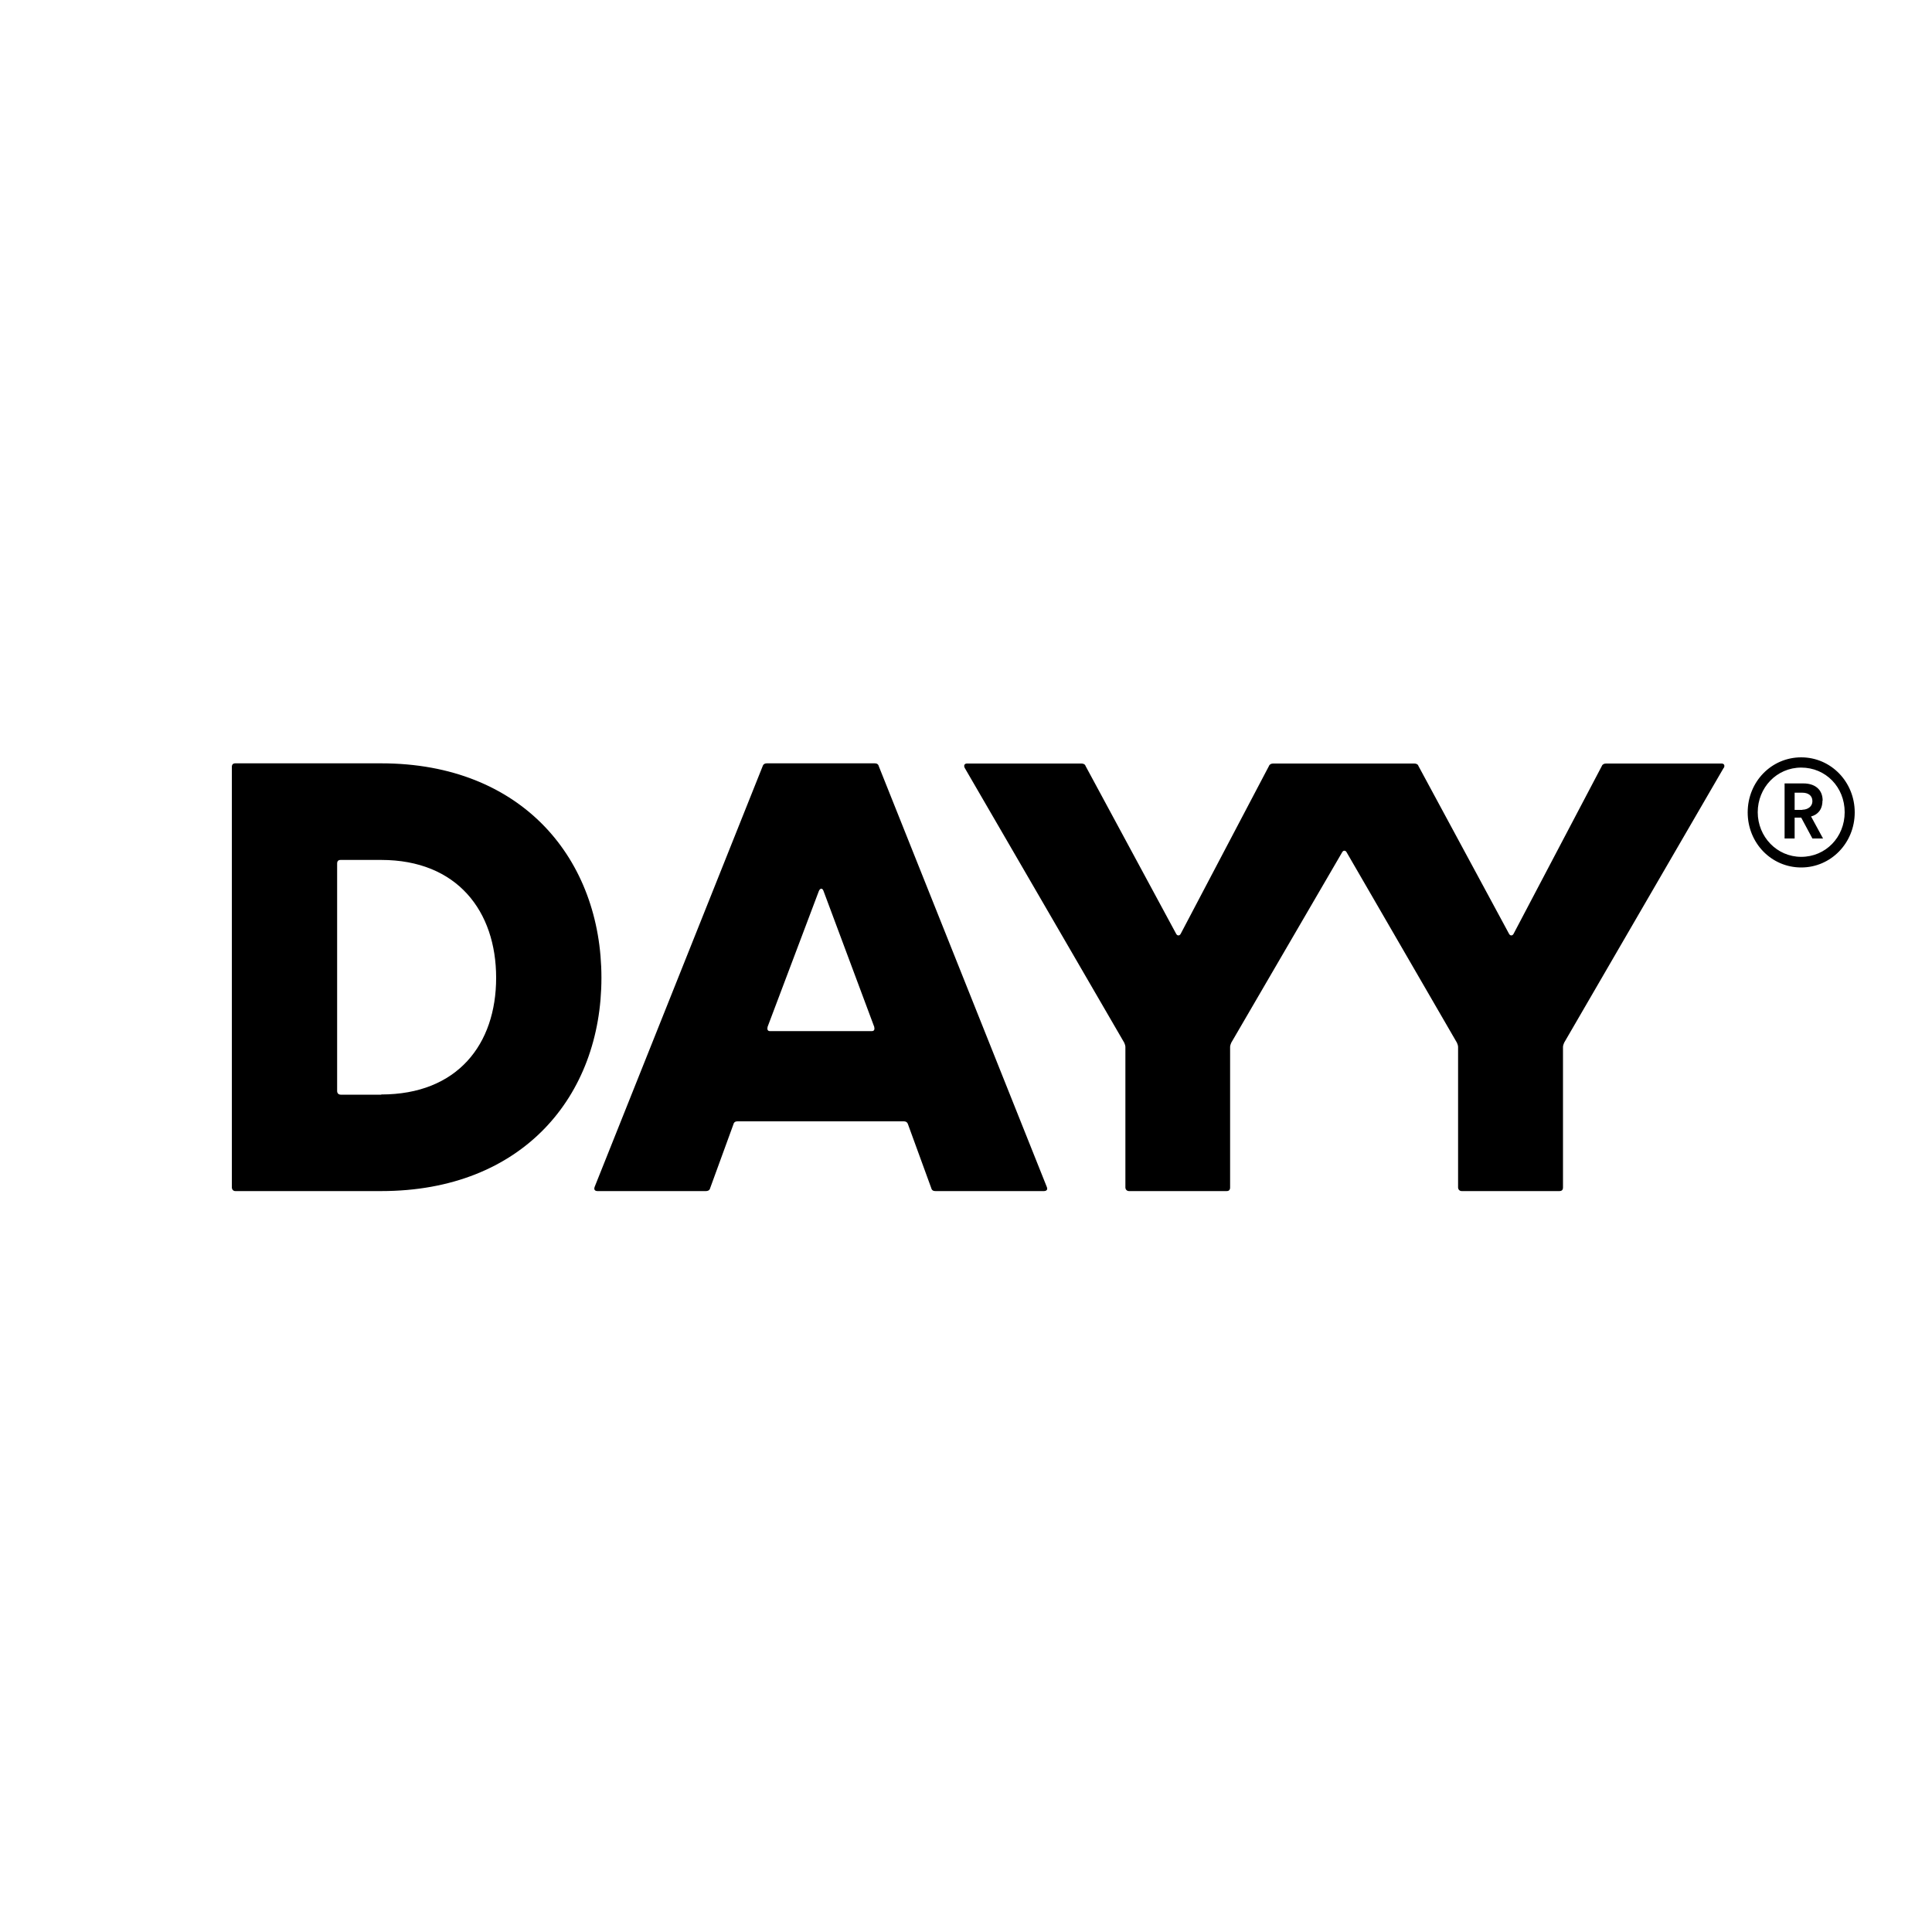 <svg xmlns="http://www.w3.org/2000/svg" viewBox="0 0 100 100"><rect width="100" height="100" fill="white"/><path d="M19.73,39.51h-7.55c-.12,0-.18.06-.18.19v21.76c0,.09.06.19.18.19h7.55c7.33,0,11.4-4.93,11.4-11.04s-4.07-11.1-11.4-11.1ZM19.73,56.66h-2.1c-.09,0-.18-.06-.18-.19v-11.77c0-.13.06-.19.18-.19h2.1c3.94,0,5.95,2.66,5.95,6.1s-2,6.04-5.95,6.04ZM89.22,39.74l-8.26,14.23c-.03.06-.06.16-.06.22v7.27c0,.13-.06.19-.19.19h-5.05c-.12,0-.19-.09-.19-.19v-7.27c0-.06-.03-.16-.06-.22l-5.7-9.84c-.06-.13-.19-.13-.25,0l-5.73,9.84c-.03.06-.06.16-.06.22v7.27c0,.13-.06.19-.18.19h-5.05c-.12,0-.19-.09-.19-.19v-7.27c0-.06-.03-.16-.06-.22l-8.26-14.23c-.06-.13,0-.22.12-.22h5.92c.09,0,.19.03.22.13l4.68,8.67c.06.13.19.13.25,0l4.56-8.67c.03-.09.12-.13.22-.13h7.3c.09,0,.19.03.22.13l4.68,8.67c.06.13.19.13.25,0l4.56-8.67c.03-.09.12-.13.22-.13h5.98c.12,0,.18.09.12.22h0ZM45.49,39.67c-.03-.13-.12-.16-.22-.16h-5.58c-.09,0-.18.03-.22.16l-8.69,21.76c-.06.16.03.22.15.22h5.61c.09,0,.19-.03.22-.16l1.2-3.29c.03-.13.12-.16.22-.16h8.6c.09,0,.18.03.22.16l1.2,3.29c.03.13.12.16.22.16h5.61c.12,0,.22-.06.15-.22l-8.69-21.76ZM45.12,53.37h-5.27c-.12,0-.15-.09-.12-.22l2.65-7.02c.06-.16.19-.19.25,0l2.62,7.02c.03.13,0,.22-.12.22ZM93.23,39.2c-1.54,0-2.77,1.26-2.77,2.85s1.23,2.85,2.77,2.85,2.77-1.27,2.77-2.85-1.23-2.85-2.77-2.85ZM93.23,44.35c-1.26,0-2.25-1.04-2.25-2.31s.98-2.31,2.25-2.31,2.25,1.01,2.25,2.31-.99,2.31-2.25,2.31ZM94.34,41.44c0-.6-.43-.89-.99-.89h-.98v2.85h.52v-1.08h.34l.58,1.08h.55l-.62-1.14c.34-.09.59-.35.59-.82h0ZM93.29,41.92h-.4v-.89h.4c.28,0,.52.13.52.44,0,.28-.25.44-.52.44Z"/></svg>
